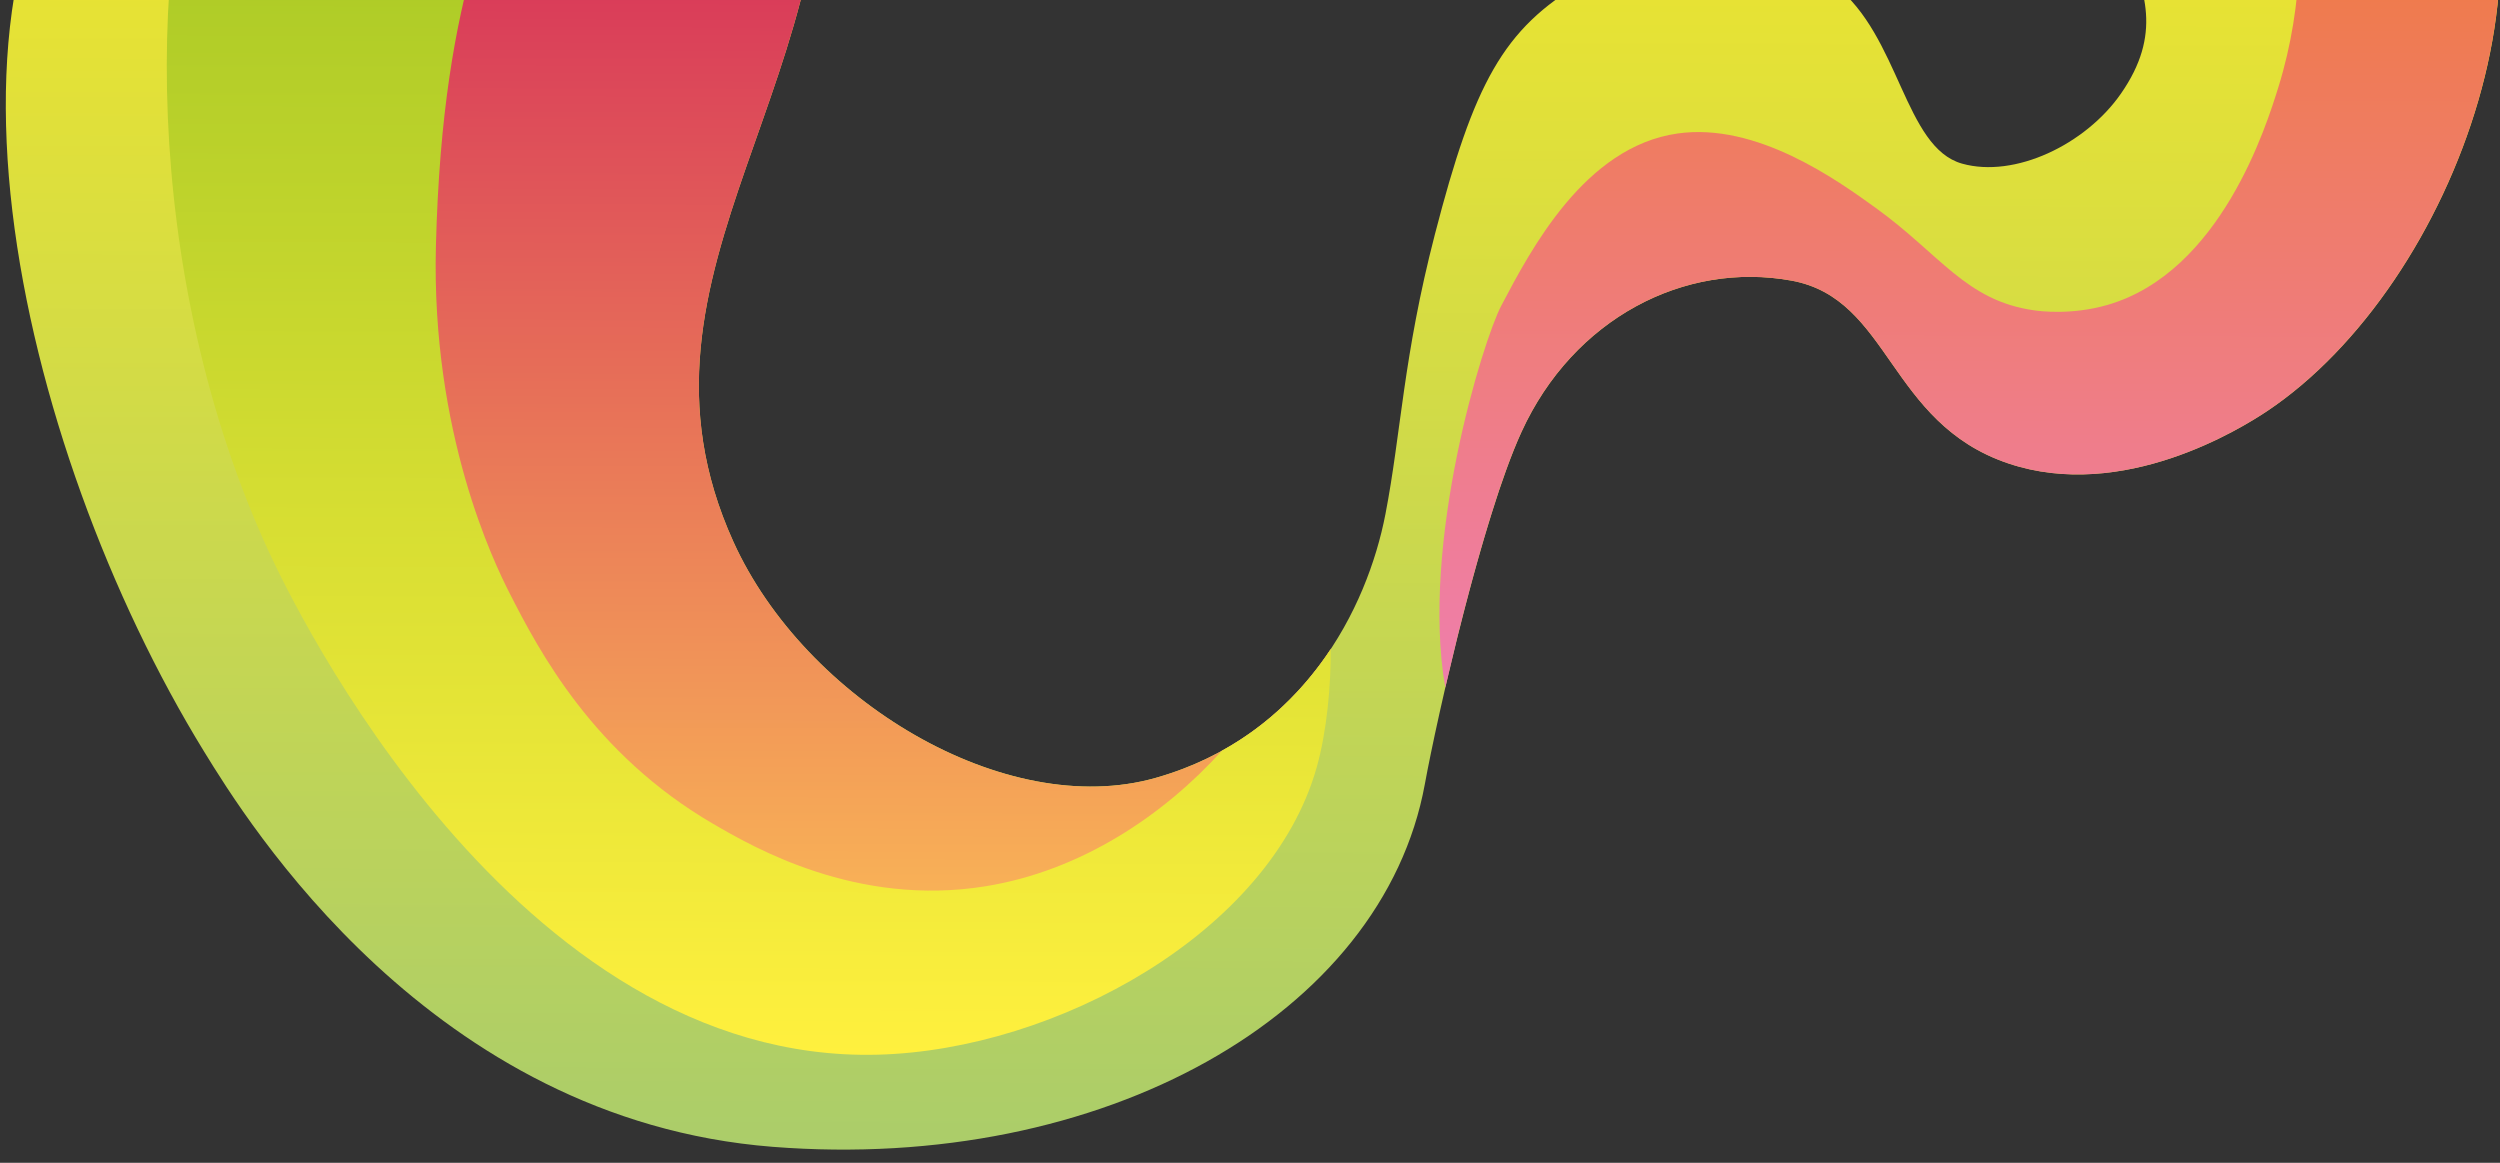 <?xml version="1.0" encoding="UTF-8"?>
<svg id="a" xmlns="http://www.w3.org/2000/svg" xmlns:xlink="http://www.w3.org/1999/xlink" viewBox="0 0 817 380">
  <rect x="0" y="0" width="817" height="380" fill="#333333" stroke="none"/>
  <defs>
    <style>
      .h {
        fill: url(#d);
      }

      .i {
        fill: none;
      }

      .j {
        fill: url(#g);
      }

      .k {
        clip-path: url(#b);
      }

      .l {
        fill: url(#e);
      }

      .m {
        fill: url(#f);
      }
    </style>
    <clipPath id="b">
      <rect class="i" x="0" y="0" width="817.14" height="378.92"/>
    </clipPath>
    <linearGradient id="d" data-name="Unbenannter Verlauf" x1="-7231.07" y1="11721.38" x2="-6771.41" y2="11721.38" gradientTransform="translate(-11290.24 -6891.75) rotate(-89.82)" gradientUnits="userSpaceOnUse">
      <stop offset="0" stop-color="#abcd6a"/>
      <stop offset="1" stop-color="#f4e728"/>
    </linearGradient>
    <linearGradient id="e" data-name="Unbenannter Verlauf 2" x1="-7155.08" y1="11592.54" x2="-6775.29" y2="11592.54" gradientTransform="translate(-11290.24 -6891.75) rotate(-89.82)" gradientUnits="userSpaceOnUse">
      <stop offset="0" stop-color="#f9b457"/>
      <stop offset="1" stop-color="#d11d5a"/>
    </linearGradient>
    <linearGradient id="f" data-name="Unbenannter Verlauf 3" x1="-7200.08" y1="11556.91" x2="-6776.19" y2="11556.91" gradientTransform="translate(-11290.24 -6891.75) rotate(-89.82)" gradientUnits="userSpaceOnUse">
      <stop offset="0" stop-color="#fff03e"/>
      <stop offset="1" stop-color="#9dc422"/>
    </linearGradient>
    <linearGradient id="g" data-name="Unbenannter Verlauf 4" x1="-7079.5" y1="11955.89" x2="-6771.42" y2="11955.89" gradientTransform="translate(-11290.24 -6891.75) rotate(-89.82)" gradientUnits="userSpaceOnUse">
      <stop offset="0" stop-color="#ef7eac"/>
      <stop offset="1" stop-color="#ef7a2c"/>
    </linearGradient>
  </defs>
  <g class="k">
    <g id="c">
      <g>
        <path class="h" d="M46.5-78.59h0C-32.39-17.4,5.47,146.01,66.69,245.6c13.97,22.72,74.01,120.39,185.8,129.18,108.15,8.51,199.38-43.35,213.14-118.48,4.12-22.5,18.72-86.98,31.61-115.17,16.96-37.07,53.31-55.8,88.21-49.43,32.33,5.9,31.59,46.47,70.84,59.73,37.53,12.67,76.29-11.54,84.51-17.02,62.01-41.33,104.14-157.09,54.41-216.75l-111.73-.35c-11.69,55.64,36.51,74.65,9.64,113.29-11.58,16.67-34.72,27.69-51.9,22.88-18.91-5.29-20.4-41.84-41.58-58.24-23.72-18.37-55.84-16.52-82.47-1.01-25.96,15.12-35.49,33.07-48.24,82.32-10.39,40.11-11.03,64.91-16.18,91.52-5.93,30.63-26.72,72.41-75.13,86.15-49.16,13.95-114.58-25.58-137.97-77.21-40.61-89.64,42.7-151.51,27.67-257.14l-220.83,1.53v.02Z"/>
        <path class="l" d="M435.11,211.82h0c-12.03,18.33-30.45,34.75-57.47,42.41-49.16,13.95-114.58-25.58-137.97-77.21-40.61-89.64,42.7-151.51,27.67-257.14l-103.45.71c-18.19,32.29-32.5,74.96-36.79,112.28-6.67,57.88,7.59,103.96,28.49,153.01,8.62,20.22,42.31,99.31,121.11,112.15,65.27,10.63,134.59-28.57,158.41-86.22h.01Z"/>
        <path class="m" d="M88.1,180.79h0c7.51,16.24,79.79,167.01,198.8,163.88,58.22-1.54,128.18-39.91,143.4-93.91,3.35-11.91,4.61-26.53,4.61-38.65-8.48,12.82-20.08,24.68-35.6,33.24-18.92,20.92-45.82,39.21-77.28,44.29-42.2,6.81-75.96-12.84-88.99-20.42-39.17-22.81-56.89-56.49-66.55-75.47-4.97-9.75-25.62-52.18-24.03-113.51,2.25-86.56,20.57-112.58,34.22-159.74l-105.38.73c-24.12,57-25.34,168.61,16.78,259.55h.02Z"/>
        <path class="j" d="M795.23-82.32h0l-54.95-.17c1.25,3.05,21.68,55.03,4.29,110.99-3.89,12.5-18.77,60.37-55.78,71.13-11.75,3.42-22.16,2.06-24.09,1.78-22.28-3.15-30.61-18.26-51.76-33.5-12.56-9.05-38.84-27.99-64.75-24.28-30.28,4.33-47.9,37.88-57.59,56.3-5.93,11.29-26.49,77.4-18.29,124.81l4.12-17.18c6.09-24.44,13.69-50.92,20.79-66.42,16.96-37.07,53.31-55.8,88.21-49.43,32.33,5.9,31.59,46.47,70.84,59.73,37.53,12.67,76.29-11.54,84.51-17.02,62-41.34,104.14-157.09,54.41-216.75h.02Z"/>
      </g>
    </g>
  </g>
</svg>